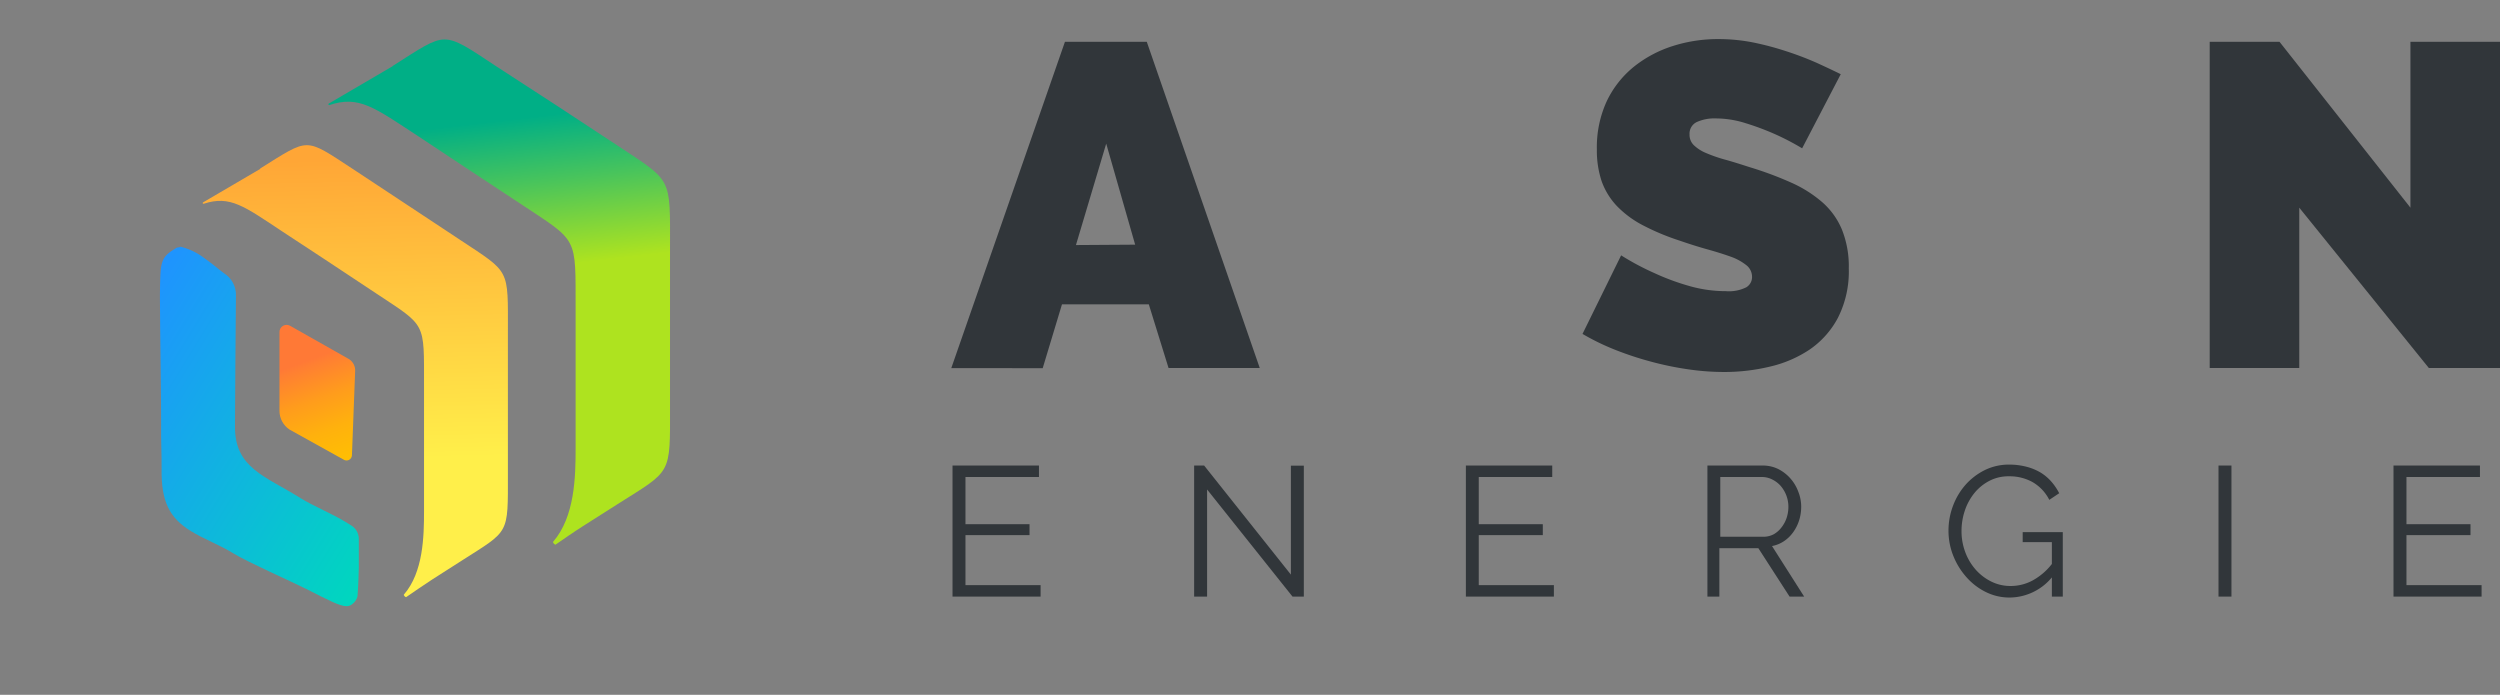 <svg xmlns="http://www.w3.org/2000/svg" xmlns:xlink="http://www.w3.org/1999/xlink" viewBox="0 0 320.44 89.06"><rect x="0" y="0" width="320.44" height="89.06" fill="#808080" stroke="none"/><defs><style>.cls-1{fill:none;}.cls-2{clip-path:url(#clip-path);}.cls-3{fill:url(#linear-gradient);}.cls-4{clip-path:url(#clip-path-2);}.cls-5{fill:url(#linear-gradient-2);}.cls-6{clip-path:url(#clip-path-3);}.cls-7{fill:url(#linear-gradient-3);}.cls-8{clip-path:url(#clip-path-4);}.cls-9{fill:url(#linear-gradient-4);}.cls-10{clip-path:url(#clip-path-5);}.cls-11{fill:#31363a;}</style><clipPath id="clip-path" transform="translate(20.5 5.01)"><path class="cls-1" d="M29.85,3.46l-8.2,4.8c-.15.09,0,.22.07.2,3.81-1.28,5.78.33,11.4,4l5.78,3.83,7.59,5c7.16,4.74,6.77,4,6.79,13.26,0,3.28,0,6.56,0,9.84,0,3.72,0,4.4,0,8.13,0,3.54-.1,8.71-2.88,11.91-.08.1.23.43.32.36,1.28-.88,2.19-1.53,3.75-2.52l4.17-2.65c7-4.44,6.75-3.64,6.74-12.63,0-3.73,0-6.55,0-10.28,0-3.28,0-6.56,0-9.84,0-9.28.37-8.52-6.79-13.26l-7.6-5L43,3.42c-3.42-2.27-5-3.37-6.52-3.37s-3.13,1.16-6.67,3.41"></path></clipPath><linearGradient id="linear-gradient" y1="72.57" x2="1" y2="72.57" gradientTransform="matrix(0, 19.32, 19.32, 0, -1358.43, 10.58)" gradientUnits="userSpaceOnUse"><stop offset="0" stop-color="#00af86"></stop><stop offset="0.43" stop-color="#48c45c"></stop><stop offset="1" stop-color="#aee31f"></stop></linearGradient><clipPath id="clip-path-2" transform="translate(20.5 5.01)"><path class="cls-1" d="M12.87,16.63l-7.34,4.3c-.13.08,0,.19.07.18C9,20,10.76,21.4,15.79,24.73L21,28.15l6.78,4.49c6.4,4.24,6.06,3.56,6.07,11.85,0,2.93,0,5.86,0,8.79,0,3.33,0,3.94,0,7.27,0,3.17-.09,7.79-2.58,10.65-.07.08.21.38.3.32,1.13-.79,2-1.37,3.34-2.26L38.6,66.9c6.25-4,6-3.26,6-11.29,0-3.33,0-5.86,0-9.19q0-4.39,0-8.79c0-8.29.34-7.61-6.06-11.85l-6.79-4.49L24.65,16.6c-3.06-2-4.45-3-5.82-3s-2.8,1-6,3"></path></clipPath><linearGradient id="linear-gradient-2" y1="72.67" x2="1" y2="72.67" gradientTransform="matrix(0, -38.61, -38.61, 0, 2831.3, 53.96)" gradientUnits="userSpaceOnUse"><stop offset="0" stop-color="#ffef4a"></stop><stop offset="1" stop-color="#ffa636"></stop></linearGradient><clipPath id="clip-path-3" transform="translate(20.5 5.01)"><path class="cls-1" d="M15.32,37.59l0,10.08a2.88,2.88,0,0,0,1.29,2.38l6.93,3.85a.69.69,0,0,0,1.07-.55l.41-10.77A1.71,1.71,0,0,0,24.2,41l-7.51-4.25a1,1,0,0,0-.45-.12.92.92,0,0,0-.92.92"></path></clipPath><linearGradient id="linear-gradient-3" y1="72.68" x2="1" y2="72.68" gradientTransform="matrix(0, -17.49, -17.49, 0, 1291.13, 58.5)" gradientUnits="userSpaceOnUse"><stop offset="0" stop-color="#ffc200"></stop><stop offset="0.23" stop-color="#ffbe03"></stop><stop offset="0.47" stop-color="#ffb10d"></stop><stop offset="0.71" stop-color="#ff9c1c"></stop><stop offset="0.96" stop-color="#ff7f32"></stop><stop offset="1" stop-color="#ff7936"></stop></linearGradient><clipPath id="clip-path-4" transform="translate(20.5 5.01)"><path class="cls-1" d="M2.6,26.66l-.44.07C0,28,.06,28.5,0,32.62v.71c0,3.4.18,14.09.15,16.08s.08,3.74.06,5.65c-.06,4.21,1,6.3,3.75,8,1.62,1,3.78,1.82,5.4,2.83,1.85,1.14,7.45,3.61,9.39,4.59,2.93,1.49,4.31,2.2,5.16,2.21h0a1.11,1.11,0,0,0,.73-.26,1.76,1.76,0,0,0,.68-1c.12-1.38.16-3.21.17-3.75,0-1.19,0-2.39,0-3.58a2,2,0,0,0-.94-1.74l-.83-.51c-1.63-1-4.06-2-5.68-3C13.51,56,9.54,55,9.62,49.57c0-1.91.1-14.54.12-16.45v-.23A3.24,3.24,0,0,0,8.19,30c-.77-.57-1.13-.95-2.6-2a8.24,8.24,0,0,0-3-1.4m0,0s.06,0,0,0-.11,0,0,0"></path></clipPath><linearGradient id="linear-gradient-4" y1="72.66" x2="1" y2="72.66" gradientTransform="matrix(0, -43.83, -43.6, 0, 3180.8, 71.8)" gradientUnits="userSpaceOnUse"><stop offset="0" stop-color="#00d7be"></stop><stop offset="1" stop-color="#1f93ff"></stop></linearGradient><clipPath id="clip-path-5" transform="translate(20.5 5.01)"><rect class="cls-1" width="299.94" height="72.67"></rect></clipPath></defs><title>ASN ENERGY LOGO</title><g id="Layer_2" data-name="Layer 2"><g id="Layer_1-2" data-name="Layer 1"><g class="cls-2"><rect class="cls-3" x="17.91" y="-2.28" width="51.41" height="69.55" transform="translate(17.05 10.24) rotate(-6.61)"></rect></g><g class="cls-4"><rect class="cls-5" x="4.79" y="13.18" width="40.75" height="58.81" transform="translate(19.6 5.55) rotate(-1.21)"></rect></g><g class="cls-6"><rect class="cls-7" x="12.58" y="35.52" width="15.25" height="19.82" transform="translate(5.95 14.88) rotate(-20.37)"></rect></g><g class="cls-8"><rect class="cls-9" x="-13.56" y="26.74" width="52.64" height="45.83" transform="translate(-15.78 39.72) rotate(-58.65)"></rect></g><g class="cls-10"><polygon class="cls-11" points="133.38 75 133.38 76.47 122.09 76.47 122.09 59.67 133.17 59.67 133.17 61.14 123.75 61.14 123.75 67.19 131.96 67.19 131.96 68.59 123.75 68.59 123.75 75 133.38 75"></polygon><polygon class="cls-11" points="154.72 62.74 154.72 76.47 153.06 76.47 153.06 59.67 154.34 59.67 165.46 73.65 165.46 59.69 167.12 59.69 167.12 76.47 165.67 76.47 154.72 62.74"></polygon><polygon class="cls-11" points="199.17 75 199.17 76.47 187.89 76.47 187.89 59.67 198.96 59.67 198.96 61.14 189.54 61.14 189.54 67.19 197.75 67.19 197.75 68.59 189.54 68.59 189.54 75 199.17 75"></polygon><path class="cls-11" d="M198.35,71.46V54.66h7.1a4.46,4.46,0,0,1,2,.46A5.2,5.2,0,0,1,209,56.33a5.33,5.33,0,0,1,1,1.69,5.16,5.16,0,0,1,.37,1.92,5.73,5.73,0,0,1-.27,1.76,5.35,5.35,0,0,1-.76,1.51,4.53,4.53,0,0,1-1.17,1.14,4.11,4.11,0,0,1-1.54.63l4.12,6.48h-1.87l-4-6.2h-5v6.2ZM200,63.79h5.49a2.87,2.87,0,0,0,1.34-.31,3.28,3.28,0,0,0,1-.87,4.07,4.07,0,0,0,.67-1.23,4.62,4.62,0,0,0,.23-1.44,4.1,4.1,0,0,0-1-2.68,3.52,3.52,0,0,0-1.09-.82,2.9,2.9,0,0,0-1.31-.31H200Z" transform="translate(20.5 5.01)"></path><path class="cls-11" d="M242.5,69a7.1,7.1,0,0,1-5.39,2.58,6.79,6.79,0,0,1-3.14-.74,8.06,8.06,0,0,1-2.48-1.94,9.22,9.22,0,0,1-1.65-2.73,8.65,8.65,0,0,1-.59-3.13,9,9,0,0,1,.58-3.22,8.68,8.68,0,0,1,1.62-2.71,8.19,8.19,0,0,1,2.46-1.87,7,7,0,0,1,3.1-.7,8.77,8.77,0,0,1,2.25.28,6.88,6.88,0,0,1,1.81.75,5.93,5.93,0,0,1,1.37,1.16,7.31,7.31,0,0,1,1,1.48l-1.27.85A5.46,5.46,0,0,0,240,56.77a6.06,6.06,0,0,0-3-.73,5.26,5.26,0,0,0-2.52.59,6.08,6.08,0,0,0-1.92,1.57,7.18,7.18,0,0,0-1.22,2.25,8.2,8.2,0,0,0-.42,2.61,7.6,7.6,0,0,0,.48,2.7A7.13,7.13,0,0,0,232.73,68a6.51,6.51,0,0,0,2,1.53,5.53,5.53,0,0,0,2.5.57,5.92,5.92,0,0,0,2.75-.68,8,8,0,0,0,2.52-2.14V64.48h-3.74V63.2h5.14v8.26h-1.4Z" transform="translate(20.5 5.01)"></path><rect class="cls-11" x="284.36" y="59.67" width="1.66" height="16.8"></rect><polygon class="cls-11" points="318.08 75 318.08 76.47 306.79 76.47 306.79 59.67 317.87 59.67 317.87 61.14 308.45 61.14 308.45 67.19 316.66 67.19 316.66 68.59 308.45 68.59 308.45 75 318.08 75"></polygon><path class="cls-11" d="M116,.35h10.49l14.48,41.81H129.28L126.75,34H115.62l-2.47,8.18H101.43Zm9,26-3.71-12.95-3.88,13Z" transform="translate(20.5 5.01)"></path><path class="cls-11" d="M210.49,14a32.35,32.35,0,0,0-3.65-1.89,33.53,33.53,0,0,0-3.56-1.32,12.64,12.64,0,0,0-3.86-.62,5.45,5.45,0,0,0-2.45.47,1.65,1.65,0,0,0-.91,1.59,1.83,1.83,0,0,0,.53,1.35,5,5,0,0,0,1.53,1,18.91,18.91,0,0,0,2.45.86c1,.27,2.05.61,3.27,1a44.34,44.34,0,0,1,5.21,1.94,16,16,0,0,1,4,2.51,9.52,9.52,0,0,1,2.53,3.5,12.65,12.65,0,0,1,.89,5,13.11,13.11,0,0,1-1.39,6.33,11.38,11.38,0,0,1-3.65,4.09A15.41,15.41,0,0,1,206.28,42a24.86,24.86,0,0,1-5.74.67,31.89,31.89,0,0,1-4.71-.35,40.13,40.13,0,0,1-4.8-1,42,42,0,0,1-4.6-1.53,30.47,30.47,0,0,1-4.09-2l4.95-10.07a33.34,33.34,0,0,0,4.3,2.29,29.93,29.93,0,0,0,4.27,1.59,17,17,0,0,0,4.85.71,5,5,0,0,0,2.63-.5,1.53,1.53,0,0,0,.73-1.33,1.9,1.9,0,0,0-.73-1.5,7,7,0,0,0-2-1.09c-.86-.31-1.85-.62-3-.94s-2.31-.69-3.56-1.12a30.23,30.23,0,0,1-4.77-2,12.93,12.93,0,0,1-3.3-2.47,9.06,9.06,0,0,1-1.92-3.15,12.4,12.4,0,0,1-.61-4.07A14.12,14.12,0,0,1,185.43,8a12.69,12.69,0,0,1,3.45-4.42,15.39,15.39,0,0,1,5-2.68A19,19,0,0,1,199.77,0a22.84,22.84,0,0,1,4.48.44,37.66,37.66,0,0,1,4.21,1.12A40.71,40.71,0,0,1,212.26,3q1.76.8,3.18,1.5Z" transform="translate(20.5 5.01)"></path><polygon class="cls-11" points="294.71 26.62 294.71 47.17 283.23 47.17 283.23 5.36 292.18 5.36 308.96 26.62 308.96 5.36 320.44 5.36 320.44 47.17 311.32 47.17 294.71 26.62"></polygon></g></g></g></svg>